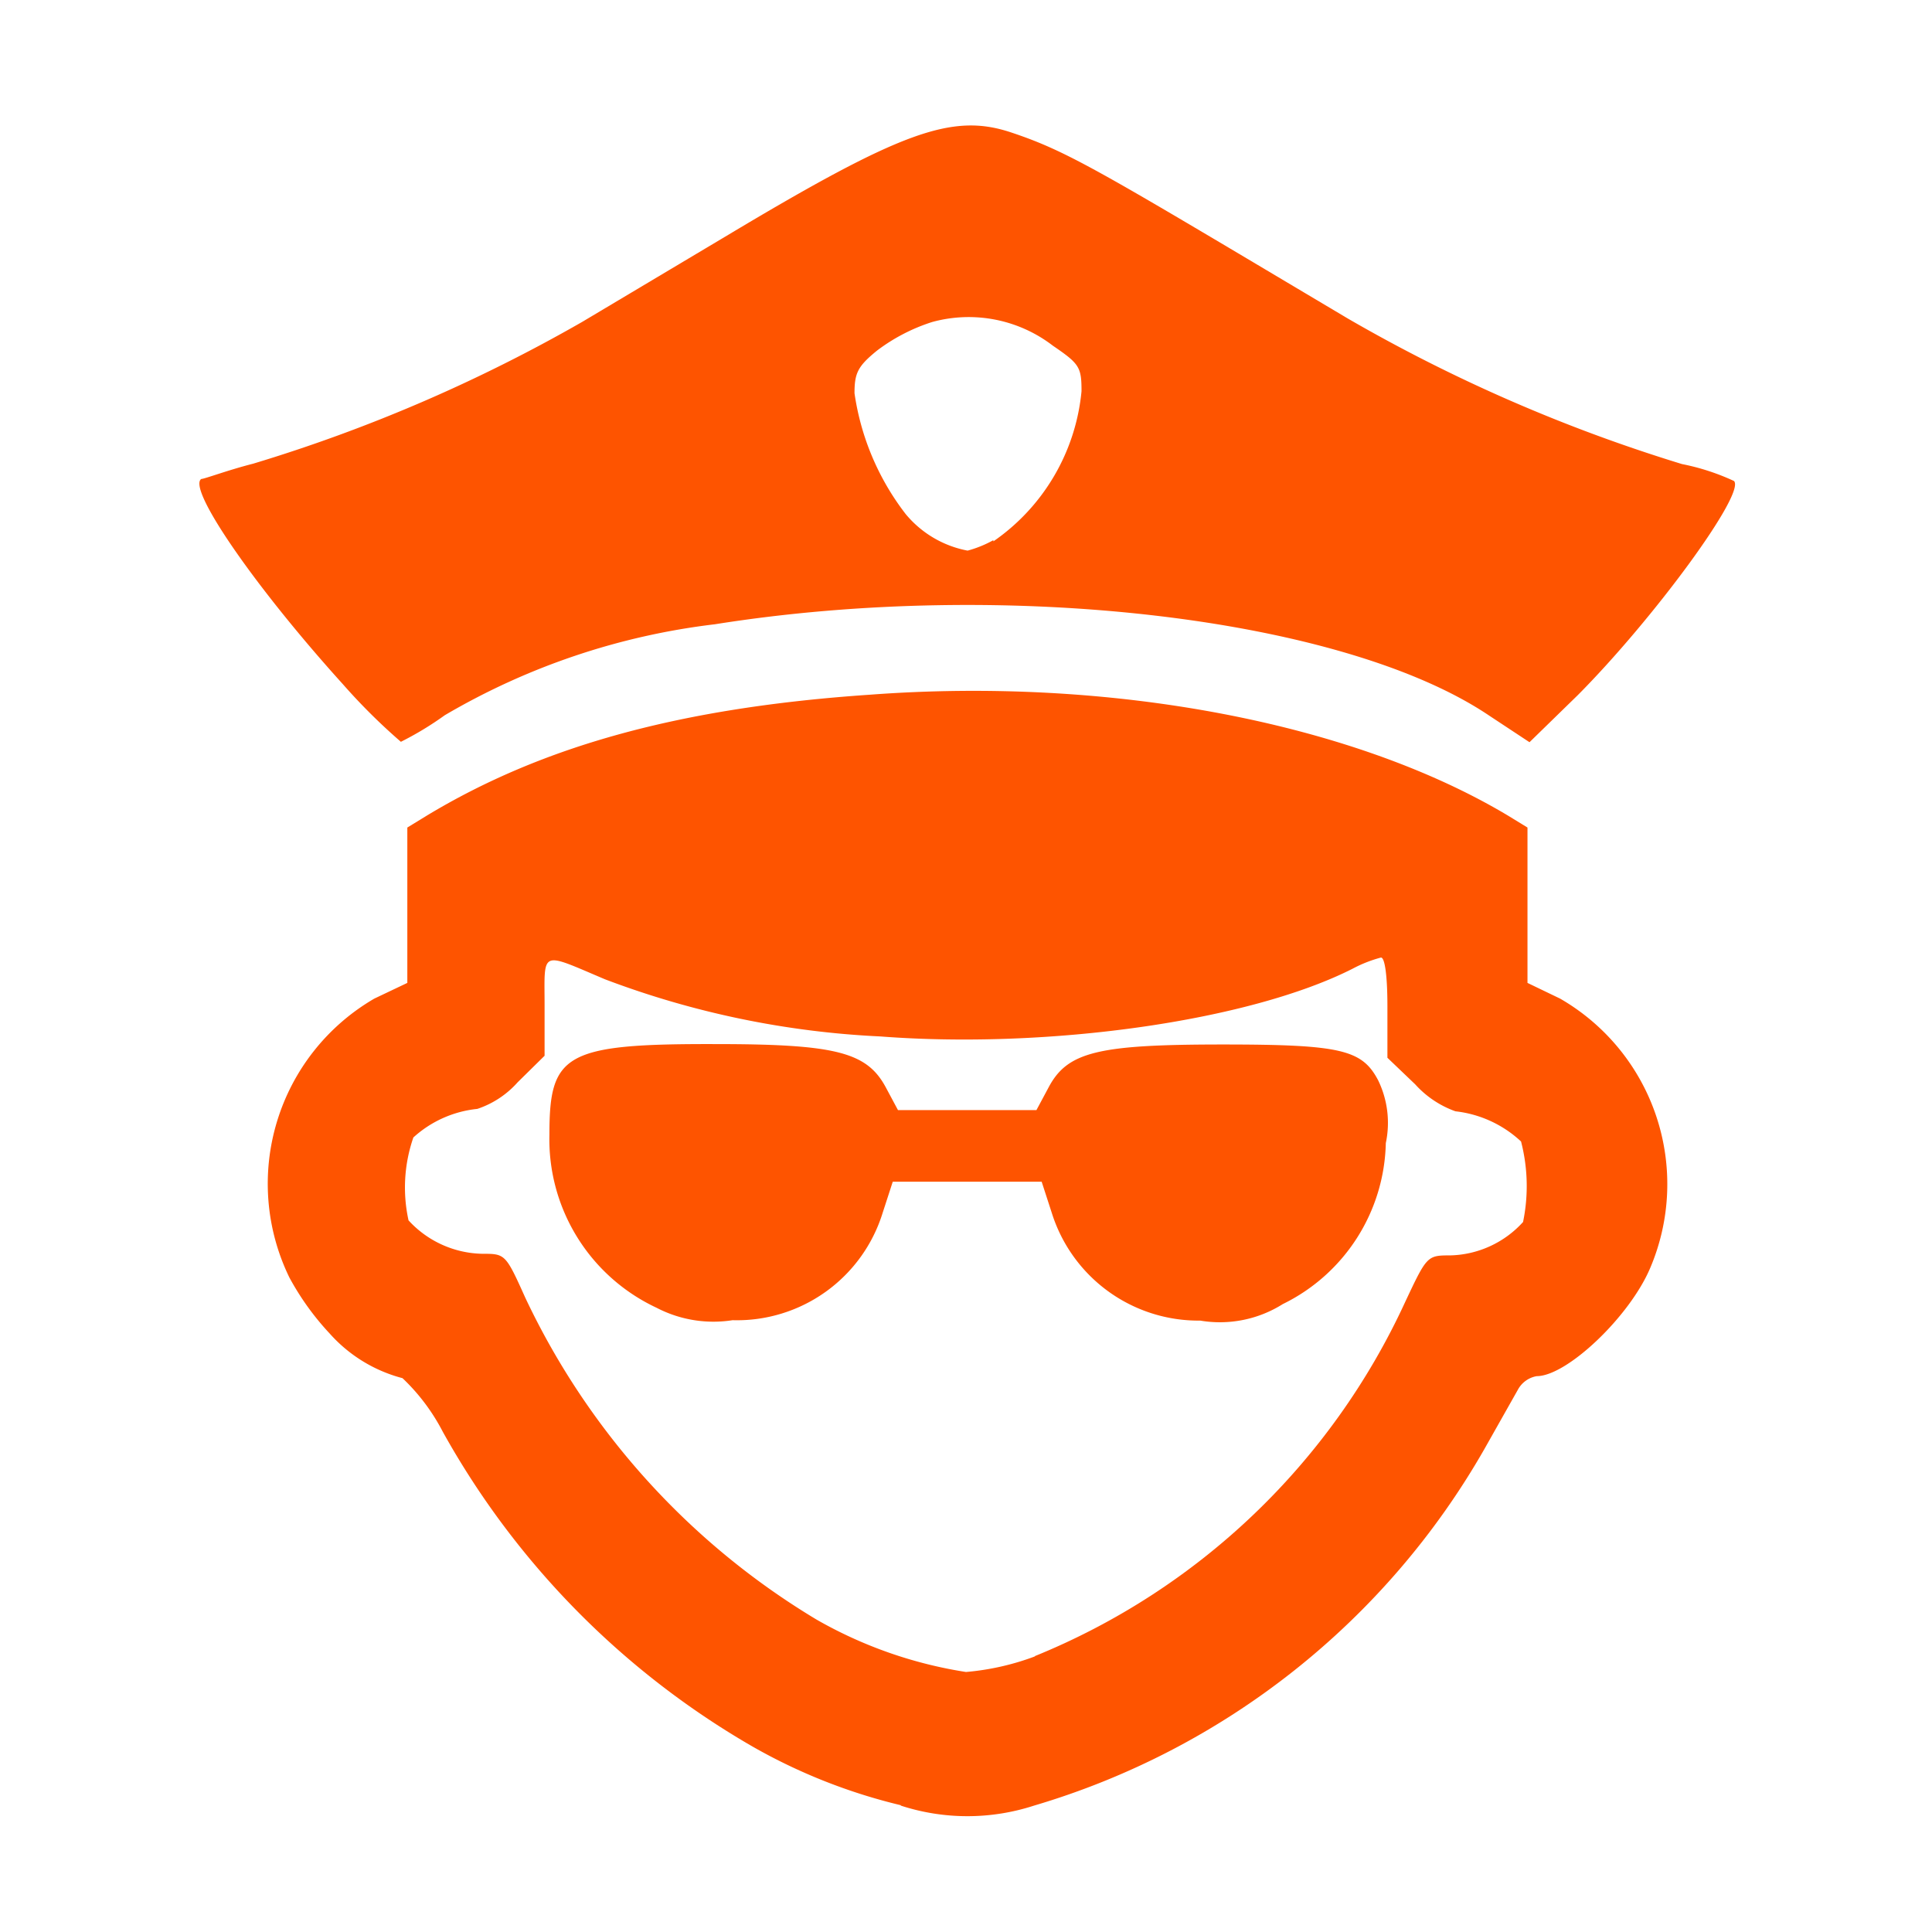 <?xml version="1.0" encoding="UTF-8"?> <svg xmlns="http://www.w3.org/2000/svg" viewBox="0 0 48 48"><defs><style>.cls-1{fill:#fe5400;}</style></defs><g id="Lock"><path id="path4162" class="cls-1" d="M22.38,44.85a14,14,0,0,1-3.67-1.45A20.55,20.55,0,0,1,11,35.57a5,5,0,0,0-1-1.33,3.66,3.66,0,0,1-1.81-1.11,6.69,6.69,0,0,1-1-1.39A5.32,5.32,0,0,1,9.3,24.81l.82-.39V20.56l.49-.3c2.87-1.73,6.3-2.68,11-3,6-.45,12,.7,15.85,3l.49.3v3.86l.81.39A5.32,5.32,0,0,1,41,31.5c-.51,1.21-2.07,2.69-2.82,2.69a.66.66,0,0,0-.47.34L36.88,36a19.13,19.13,0,0,1-11.19,8.86,5.35,5.35,0,0,1-3.31,0Zm3.32-3.7a17.3,17.3,0,0,0,9.21-8.8c.54-1.15.55-1.16,1.12-1.16a2.52,2.52,0,0,0,1.81-.83,4.42,4.42,0,0,0-.05-2,2.85,2.85,0,0,0-1.63-.75,2.46,2.46,0,0,1-1-.67l-.69-.66V25c0-.73-.06-1.21-.16-1.21a3.29,3.29,0,0,0-.71.28c-2.57,1.3-7.56,2-11.73,1.68a22.22,22.22,0,0,1-6.84-1.42c-1.63-.69-1.5-.74-1.5.66v1.24l-.67.66a2.32,2.32,0,0,1-1,.66,2.78,2.78,0,0,0-1.59.71,3.8,3.8,0,0,0-.12,2.06,2.55,2.55,0,0,0,1.83.83c.57,0,.58,0,1.07,1.09a18.56,18.56,0,0,0,7.24,8A10.81,10.81,0,0,0,24,41.54a6.44,6.44,0,0,0,1.72-.39Zm-9.39-8.66a4.62,4.62,0,0,1-2.66-4.3c0-2,.37-2.26,4.12-2.25,3,0,3.77.2,4.24,1.08l.3.56h3.44l.3-.56c.47-.89,1.23-1.07,4.33-1.07,2.94,0,3.46.13,3.86.89a2.42,2.42,0,0,1,.19,1.56,4.56,4.56,0,0,1-2.56,4,2.93,2.93,0,0,1-2.05.41,3.82,3.82,0,0,1-3.69-2.68l-.25-.77h-3.7l-.25.77A3.79,3.79,0,0,1,18.2,32.8a3.06,3.06,0,0,1-1.89-.31ZM8.52,17C6.33,14.58,4.65,12.14,5,11.9c.08,0,.66-.22,1.29-.38A39.23,39.23,0,0,0,14.46,8L18,5.89c4.39-2.63,5.65-3.09,7.12-2.6s2.27,1,8.36,4.62a39.81,39.81,0,0,0,8.31,3.62,5.67,5.67,0,0,1,1.29.42c.3.3-2,3.43-3.88,5.32L38,18.44l-1-.66c-3.62-2.44-12-3.42-19.24-2.27a17.27,17.27,0,0,0-6.71,2.26,8,8,0,0,1-1.09.66A14.86,14.86,0,0,1,8.52,17Zm16.16-3.55a5.12,5.12,0,0,0,2.19-3.73c0-.6-.05-.68-.71-1.13a3.43,3.43,0,0,0-3-.59,4.56,4.56,0,0,0-1.37.71c-.48.39-.56.56-.56,1.06a6.41,6.41,0,0,0,1.27,3,2.63,2.63,0,0,0,1.54.91A2.8,2.8,0,0,0,24.68,13.42Z"></path></g></svg> 